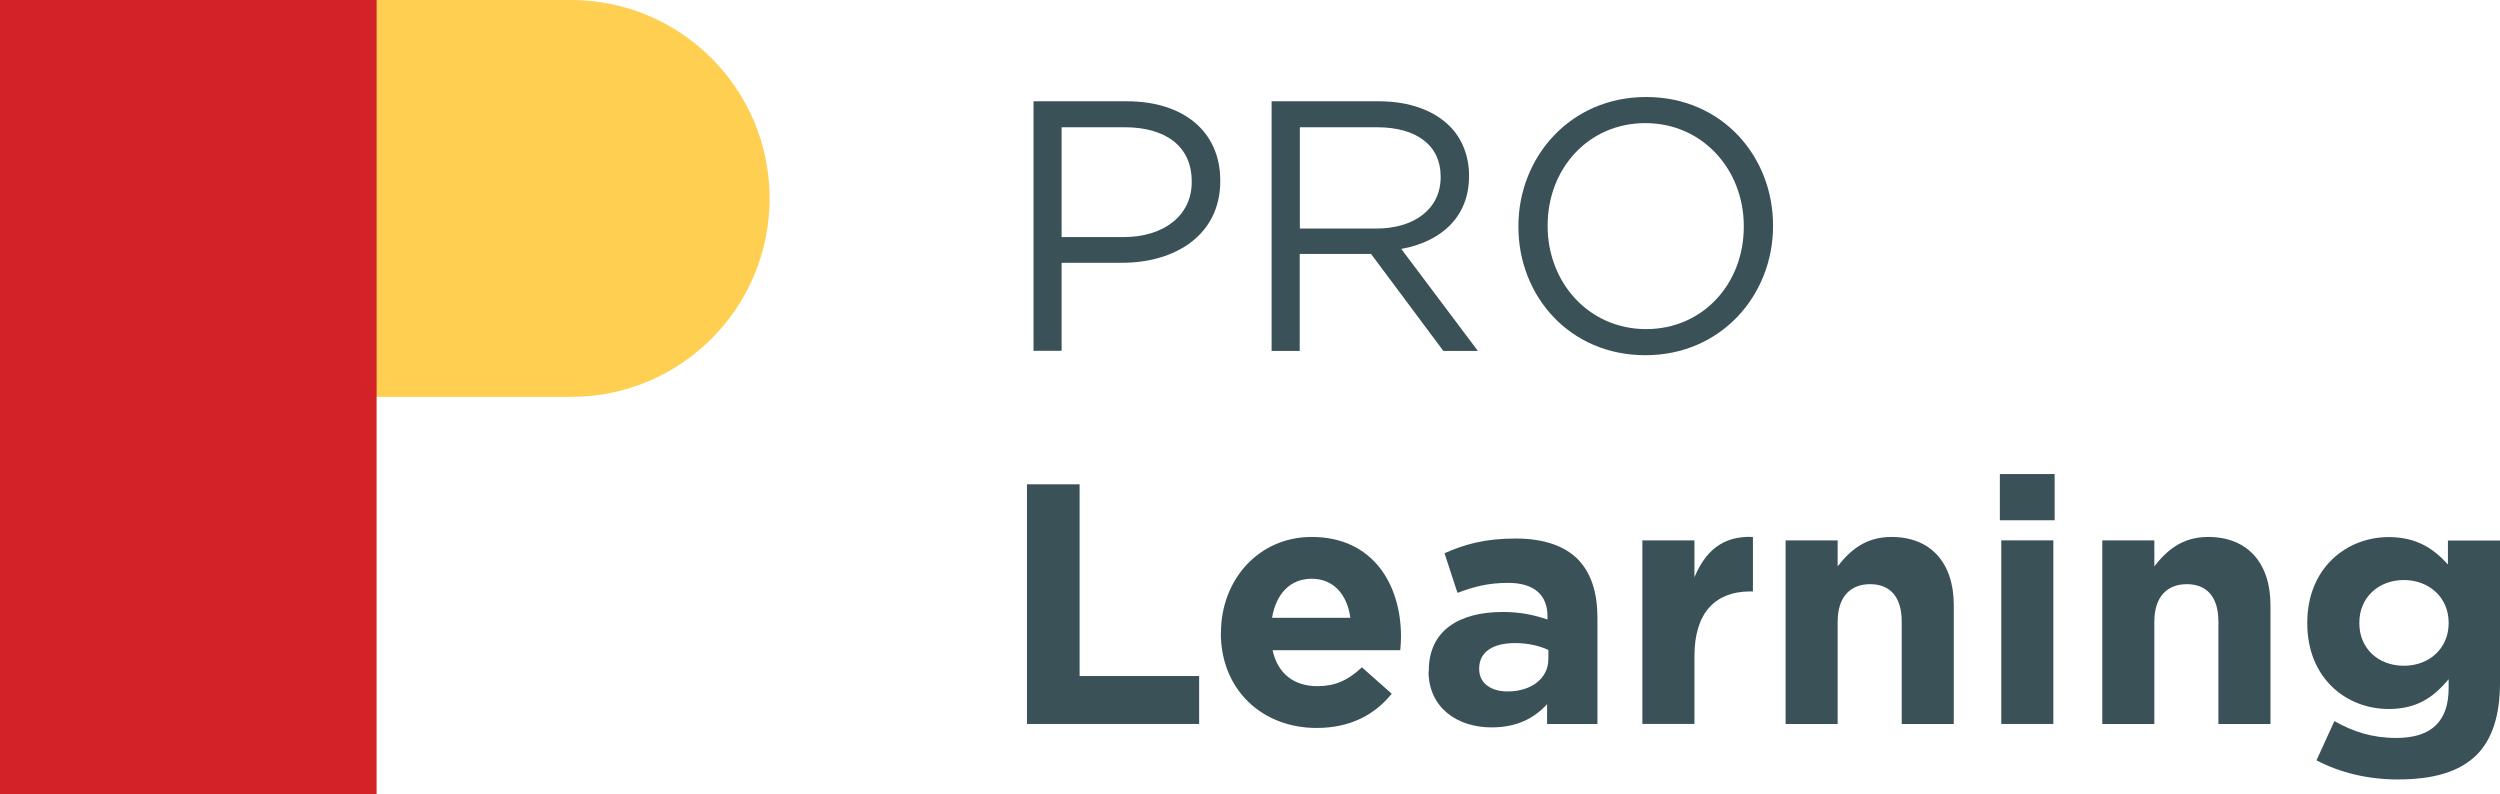 <?xml version="1.0" encoding="UTF-8"?>
<svg id="Layer_1" data-name="Layer 1" xmlns="http://www.w3.org/2000/svg" viewBox="0 0 175.25 55.66">
  <defs>
    <style>
      .cls-1 {
        fill: #d42328;
      }

      .cls-2 {
        fill: #3a5157;
      }

      .cls-3 {
        fill: #ffcf52;
      }
    </style>
  </defs>
  <g>
    <path class="cls-2" d="M72.44,7.1h6.55c3.95,0,6.55,2.1,6.55,5.55v.05c0,3.77-3.15,5.72-6.87,5.72h-4.25v6.17h-1.97V7.1ZM78.74,16.62c2.9,0,4.8-1.55,4.8-3.85v-.05c0-2.5-1.87-3.8-4.7-3.8h-4.42v7.7h4.32Z"/>
    <path class="cls-2" d="M89.14,7.1h7.52c2.15,0,3.87.65,4.97,1.75.85.85,1.35,2.07,1.35,3.45v.05c0,2.9-2,4.6-4.75,5.1l5.37,7.15h-2.42l-5.07-6.8h-5v6.8h-1.97V7.1ZM96.49,16.02c2.62,0,4.5-1.35,4.5-3.6v-.05c0-2.15-1.65-3.45-4.47-3.45h-5.4v7.1h5.37Z"/>
    <path class="cls-2" d="M106.44,15.9v-.05c0-4.82,3.62-9.05,8.95-9.05s8.9,4.17,8.9,9v.05c0,4.82-3.62,9.05-8.95,9.05s-8.9-4.17-8.9-9ZM122.24,15.9v-.05c0-3.97-2.9-7.22-6.9-7.22s-6.85,3.2-6.85,7.17v.05c0,3.97,2.9,7.22,6.9,7.22s6.85-3.2,6.85-7.17Z"/>
  </g>
  <g>
    <path class="cls-2" d="M71.98,33.95h3.7v13.44h8.38v3.36h-12.07v-16.8Z"/>
    <path class="cls-2" d="M85.59,44.39v-.05c0-3.67,2.62-6.7,6.36-6.7,4.3,0,6.26,3.34,6.26,6.98,0,.29-.02.62-.05.96h-8.95c.36,1.66,1.51,2.52,3.14,2.52,1.22,0,2.11-.38,3.12-1.32l2.09,1.85c-1.2,1.49-2.93,2.4-5.26,2.4-3.86,0-6.72-2.71-6.72-6.65ZM94.66,43.31c-.22-1.63-1.18-2.74-2.71-2.74s-2.5,1.08-2.78,2.74h5.5Z"/>
    <path class="cls-2" d="M100.16,47.05v-.05c0-2.81,2.14-4.1,5.18-4.1,1.3,0,2.23.22,3.14.53v-.22c0-1.51-.94-2.35-2.76-2.35-1.39,0-2.38.26-3.55.7l-.91-2.78c1.42-.62,2.81-1.03,4.99-1.03,1.99,0,3.43.53,4.34,1.44.96.96,1.39,2.38,1.39,4.1v7.46h-3.53v-1.39c-.89.98-2.11,1.63-3.89,1.63-2.42,0-4.42-1.39-4.42-3.94ZM108.54,46.21v-.65c-.62-.29-1.44-.48-2.33-.48-1.56,0-2.52.62-2.52,1.78v.05c0,.98.82,1.56,1.99,1.56,1.7,0,2.86-.94,2.86-2.26Z"/>
    <path class="cls-2" d="M115.13,37.88h3.65v2.59c.74-1.78,1.94-2.93,4.1-2.83v3.82h-.19c-2.42,0-3.91,1.46-3.91,4.54v4.75h-3.65v-12.87Z"/>
    <path class="cls-2" d="M125.17,37.88h3.65v1.82c.84-1.08,1.92-2.06,3.77-2.06,2.76,0,4.37,1.82,4.37,4.78v8.33h-3.65v-7.18c0-1.73-.82-2.62-2.21-2.62s-2.28.89-2.28,2.62v7.18h-3.65v-12.87Z"/>
    <path class="cls-2" d="M140.19,33.23h3.84v3.24h-3.84v-3.24ZM140.29,37.88h3.65v12.87h-3.65v-12.87Z"/>
    <path class="cls-2" d="M147.37,37.88h3.65v1.82c.84-1.08,1.92-2.06,3.77-2.06,2.76,0,4.37,1.82,4.37,4.78v8.33h-3.65v-7.18c0-1.73-.82-2.62-2.21-2.62s-2.28.89-2.28,2.62v7.18h-3.65v-12.87Z"/>
    <path class="cls-2" d="M162.39,53.29l1.25-2.74c1.32.74,2.64,1.18,4.34,1.18,2.5,0,3.67-1.2,3.67-3.5v-.62c-1.08,1.3-2.26,2.09-4.2,2.09-3,0-5.71-2.18-5.71-6v-.05c0-3.84,2.76-6,5.71-6,1.99,0,3.17.84,4.15,1.92v-1.68h3.65v9.96c0,2.3-.55,3.98-1.63,5.06-1.2,1.2-3.05,1.73-5.54,1.73-2.09,0-4.06-.48-5.69-1.34ZM171.65,43.69v-.05c0-1.75-1.37-2.98-3.14-2.98s-3.12,1.22-3.12,2.98v.05c0,1.78,1.34,2.98,3.12,2.98s3.14-1.22,3.14-2.98Z"/>
  </g>
  <g>
    <path class="cls-3" d="M26.34,0h13.69C47.71,0,53.95,6.23,53.95,13.91h0c0,7.68-6.23,13.91-13.91,13.91h-13.69V0h0Z"/>
    <polygon class="cls-1" points="0 0 0 55.66 26.4 55.66 26.4 37.05 26.4 18.44 26.4 0 17.73 0 0 0"/>
  </g>
</svg>